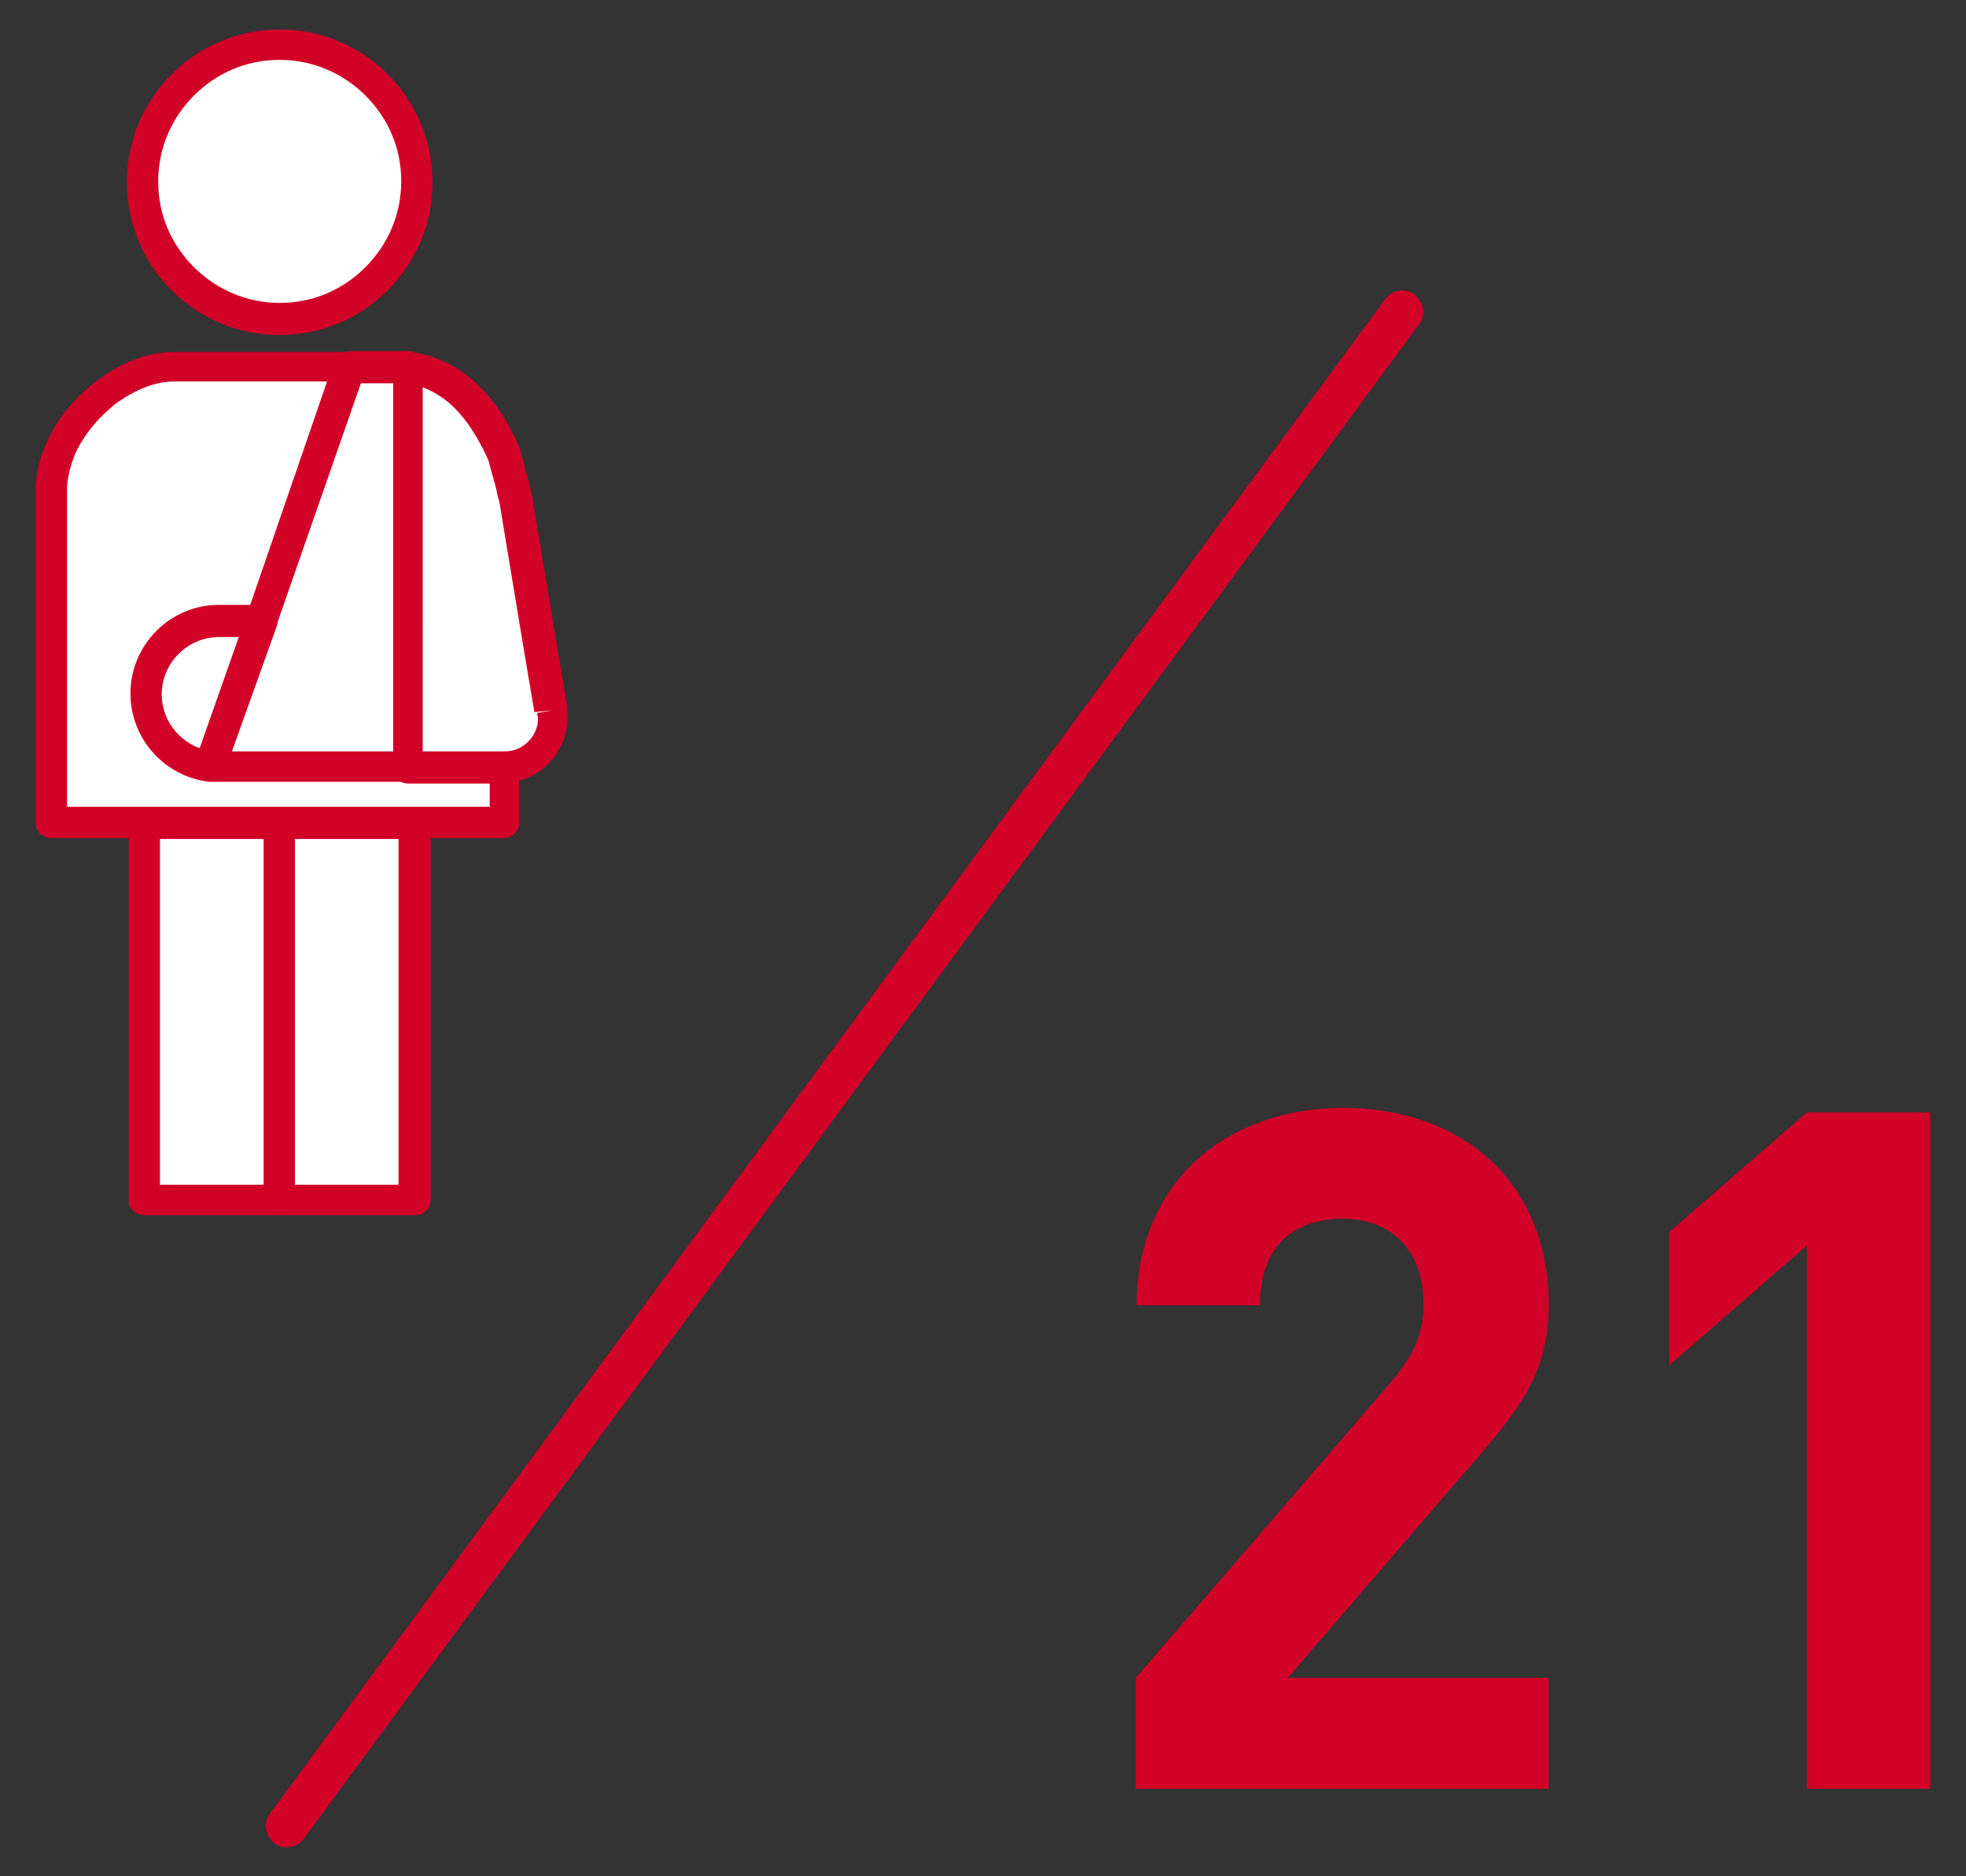 <?xml version="1.0" encoding="UTF-8"?> <svg xmlns="http://www.w3.org/2000/svg" xmlns:xlink="http://www.w3.org/1999/xlink" version="1.1" id="レイヤー_1" x="0px" y="0px" viewBox="0 0 220 210" style="enable-background:new 0 0 220 210;" xml:space="preserve"><rect x="0" y="0" width="220" height="210" fill="#333333" stroke="none"/> <style type="text/css"> .st0{fill:#D20128;} .st1{fill:#FFFFFF;} </style> <g> <path class="st0" d="M127.1,200.2v-12.4l28.3-32.8c2.8-3.3,3.9-5.6,3.9-9.1c0-5.6-3.3-9.5-9.1-9.5c-4.6,0-9.2,2.3-9.2,9.7h-13.8 c0-13.8,10.1-22.1,23.1-22.1c13.4,0,23,8.4,23,22c0,7.3-2.9,11.3-8.1,17.3l-21.1,24.5h29.2v12.4H127.1z"></path> <polygon class="st0" points="202.2,200.2 202.2,139.4 186.8,152.8 186.8,137.9 202.2,124.5 216,124.5 216,200.2 "></polygon> <path class="st0" d="M155,33.5L30.2,203c-0.8,1-0.5,2.5,0.5,3.3c1,0.8,2.5,0.5,3.3-0.5L158.8,36.3c0.8-1,0.5-2.5-0.5-3.3 C157.3,32.2,155.8,32.4,155,33.5"></path> <path class="st1" d="M31.3,35.7c8.5,0,15.3-6.9,15.3-15.3C46.6,11.9,39.7,5,31.3,5C22.8,5,16,11.9,16,20.4 C16,28.8,22.8,35.7,31.3,35.7z"></path> <path class="st0" d="M31.3,35.7v1.8c9.4,0,17.1-7.6,17.1-17.1v0c0-9.4-7.6-17.1-17.1-17.1c-9.4,0-17.1,7.6-17.1,17.1 c0,9.4,7.6,17.1,17.1,17.1V35.7v-1.8c-3.7,0-7.1-1.5-9.6-4c-2.5-2.5-4-5.8-4-9.6c0-3.7,1.5-7.1,4-9.6c2.5-2.5,5.8-4,9.6-4 c3.7,0,7.1,1.5,9.6,4c2.5,2.5,4,5.8,4,9.6v0c0,3.7-1.5,7.1-4,9.6c-2.5,2.5-5.8,4-9.6,4V35.7z"></path> <path class="st1" d="M61.8,79.5l-1.2-7.1l-3.2-19.2c-2.1-5.8-5.3-10.9-11.7-11.9l-6.5-0.2H19.5c-6.6,0-13.8,7.2-13.8,13.8v37.3H47 v-6.3h9.5c1.6,0,3.1-0.7,4.2-1.9C61.6,82.7,62.1,81.1,61.8,79.5z"></path> <path class="st0" d="M25.2,86.2L31,70c0.3-0.9-0.2-1.9-1.1-2.3c-0.9-0.3-1.9,0.2-2.3,1.1L21.9,85c-0.3,0.9,0.2,1.9,1.1,2.3 C23.9,87.6,24.9,87.1,25.2,86.2"></path> <path class="st1" d="M61.8,79.5l-1.2-7.1l-2.7-16.3c0,0-1.1-4.6-1.5-5.4c-2.1-4.8-5.2-8.8-10.7-9.6v28.4v2.4v14H23.6l0-0.1 c-4.1-0.5-7.2-3.9-7.2-8.1c0-4.5,3.7-8.2,8.2-8.2h4.7l9.9-28.4H19.5c-6.6,0-13.8,7.2-13.8,13.8v37.3h50.7v-6.3 c1.6,0,3.1-0.7,4.2-1.9C61.6,82.7,62.1,81.1,61.8,79.5z"></path> <path class="st0" d="M61.8,79.5l1.7-0.3l-1.2-7.1l-2.7-16.3l0-0.1c0,0-0.3-1.2-0.6-2.4c-0.2-0.6-0.3-1.3-0.5-1.9 c-0.1-0.3-0.2-0.5-0.2-0.8c-0.1-0.2-0.1-0.4-0.2-0.6l0,0c-1.1-2.5-2.5-4.9-4.5-6.8c-1.9-1.9-4.5-3.4-7.6-3.8 c-0.5-0.1-1,0.1-1.4,0.4c-0.4,0.3-0.6,0.8-0.6,1.3v28.4v2.4v12.2H23.6v1.8l1.7,0.6l0-0.1c0.2-0.5,0.1-1.1-0.2-1.5 c-0.3-0.5-0.8-0.8-1.3-0.8c-3.2-0.4-5.7-3.1-5.7-6.4v0c0-3.5,2.9-6.4,6.4-6.4h0h4.7c0.8,0,1.4-0.5,1.7-1.2l9.9-28.4 c0.2-0.5,0.1-1.1-0.2-1.6c-0.3-0.5-0.9-0.7-1.4-0.7H19.5c-2,0-3.9,0.5-5.7,1.4c-2.7,1.3-5.1,3.4-6.9,5.8C5.2,49,4,51.9,4,54.8 l0,37.3c0,0.5,0.2,0.9,0.5,1.2c0.3,0.3,0.8,0.5,1.2,0.5h50.7c0.5,0,0.9-0.2,1.2-0.5c0.3-0.3,0.5-0.8,0.5-1.2v-6.3h-1.8v1.8 c2.1,0,4.1-0.9,5.5-2.6l0,0c1.1-1.3,1.7-3,1.7-4.7c0-0.4,0-0.8-0.1-1.2L61.8,79.5l-1.7,0.3c0,0.2,0.1,0.4,0.1,0.6 c0,0.9-0.3,1.7-0.9,2.4l0,0c-0.7,0.8-1.7,1.3-2.8,1.3c-0.5,0-0.9,0.2-1.2,0.5c-0.3,0.3-0.5,0.8-0.5,1.2v4.5H7.5l0-35.5 c0-1.3,0.4-2.8,1-4.2c1-2.1,2.7-4.1,4.7-5.6c2-1.4,4.2-2.3,6.2-2.3h17.2L28,67.7h-3.5h0c-5.5,0-9.9,4.5-9.9,9.9v0 c0,5.1,3.8,9.3,8.8,9.9l0.2-1.8l-1.7-0.6l0,0.1c-0.2,0.5-0.1,1.1,0.2,1.6c0.3,0.5,0.9,0.7,1.4,0.7h22.1c0.5,0,0.9-0.2,1.2-0.5 c0.3-0.3,0.5-0.8,0.5-1.2v-14v-2.4V41.1h-1.8l-0.3,1.7c2.4,0.4,4.2,1.4,5.7,2.9c1.5,1.5,2.7,3.5,3.7,5.7l0,0l0.1-0.1l-0.1,0.1l0,0 l0.1-0.1l-0.1,0.1c0,0,0.1,0.2,0.1,0.3c0.2,0.7,0.5,1.9,0.8,2.9c0.1,0.5,0.2,1,0.3,1.3c0.1,0.3,0.1,0.5,0.1,0.5l1.7-0.4l-1.7,0.3 l2.7,16.3l1.2,7.1L61.8,79.5z"></path> <line class="st1" x1="56.4" y1="85.9" x2="45.7" y2="85.9"></line> <path class="st0" d="M56.4,84.1H45.7c-1,0-1.8,0.8-1.8,1.8c0,1,0.8,1.8,1.8,1.8h10.7c1,0,1.8-0.8,1.8-1.8 C58.2,84.9,57.4,84.1,56.4,84.1"></path> <rect x="16.1" y="92.1" class="st1" width="15.2" height="42.2"></rect> <path class="st0" d="M31.3,134.4v-1.8H17.9V93.9h11.6l0,40.5H31.3v-1.8V134.4H33V92.1c0-0.5-0.2-0.9-0.5-1.2s-0.8-0.5-1.2-0.5H16.1 c-0.5,0-0.9,0.2-1.2,0.5s-0.5,0.8-0.5,1.2v42.2c0,0.5,0.2,0.9,0.5,1.2c0.3,0.3,0.8,0.5,1.2,0.5h15.2c0.5,0,0.9-0.2,1.2-0.5 c0.3-0.3,0.5-0.8,0.5-1.2H31.3z"></path> <rect x="31.3" y="92.1" class="st1" width="15.2" height="42.2"></rect> <path class="st0" d="M46.4,134.4v-1.8H33V93.9h11.6l0,40.5H46.4v-1.8V134.4h1.8V92.1c0-0.5-0.2-0.9-0.5-1.2s-0.8-0.5-1.2-0.5H31.3 c-0.5,0-0.9,0.2-1.2,0.5s-0.5,0.8-0.5,1.2v42.2c0,0.5,0.2,0.9,0.5,1.2c0.3,0.3,0.8,0.5,1.2,0.5h15.2c0.5,0,0.9-0.2,1.2-0.5 c0.3-0.3,0.5-0.8,0.5-1.2H46.4z"></path> <line class="st1" x1="45.7" y1="41.1" x2="39.2" y2="41.1"></line> <path class="st0" d="M45.7,39.3h-6.5c-1,0-1.8,0.8-1.8,1.8c0,1,0.8,1.8,1.8,1.8h6.5c1,0,1.8-0.8,1.8-1.8 C47.4,40.1,46.7,39.3,45.7,39.3"></path> </g> </svg> 